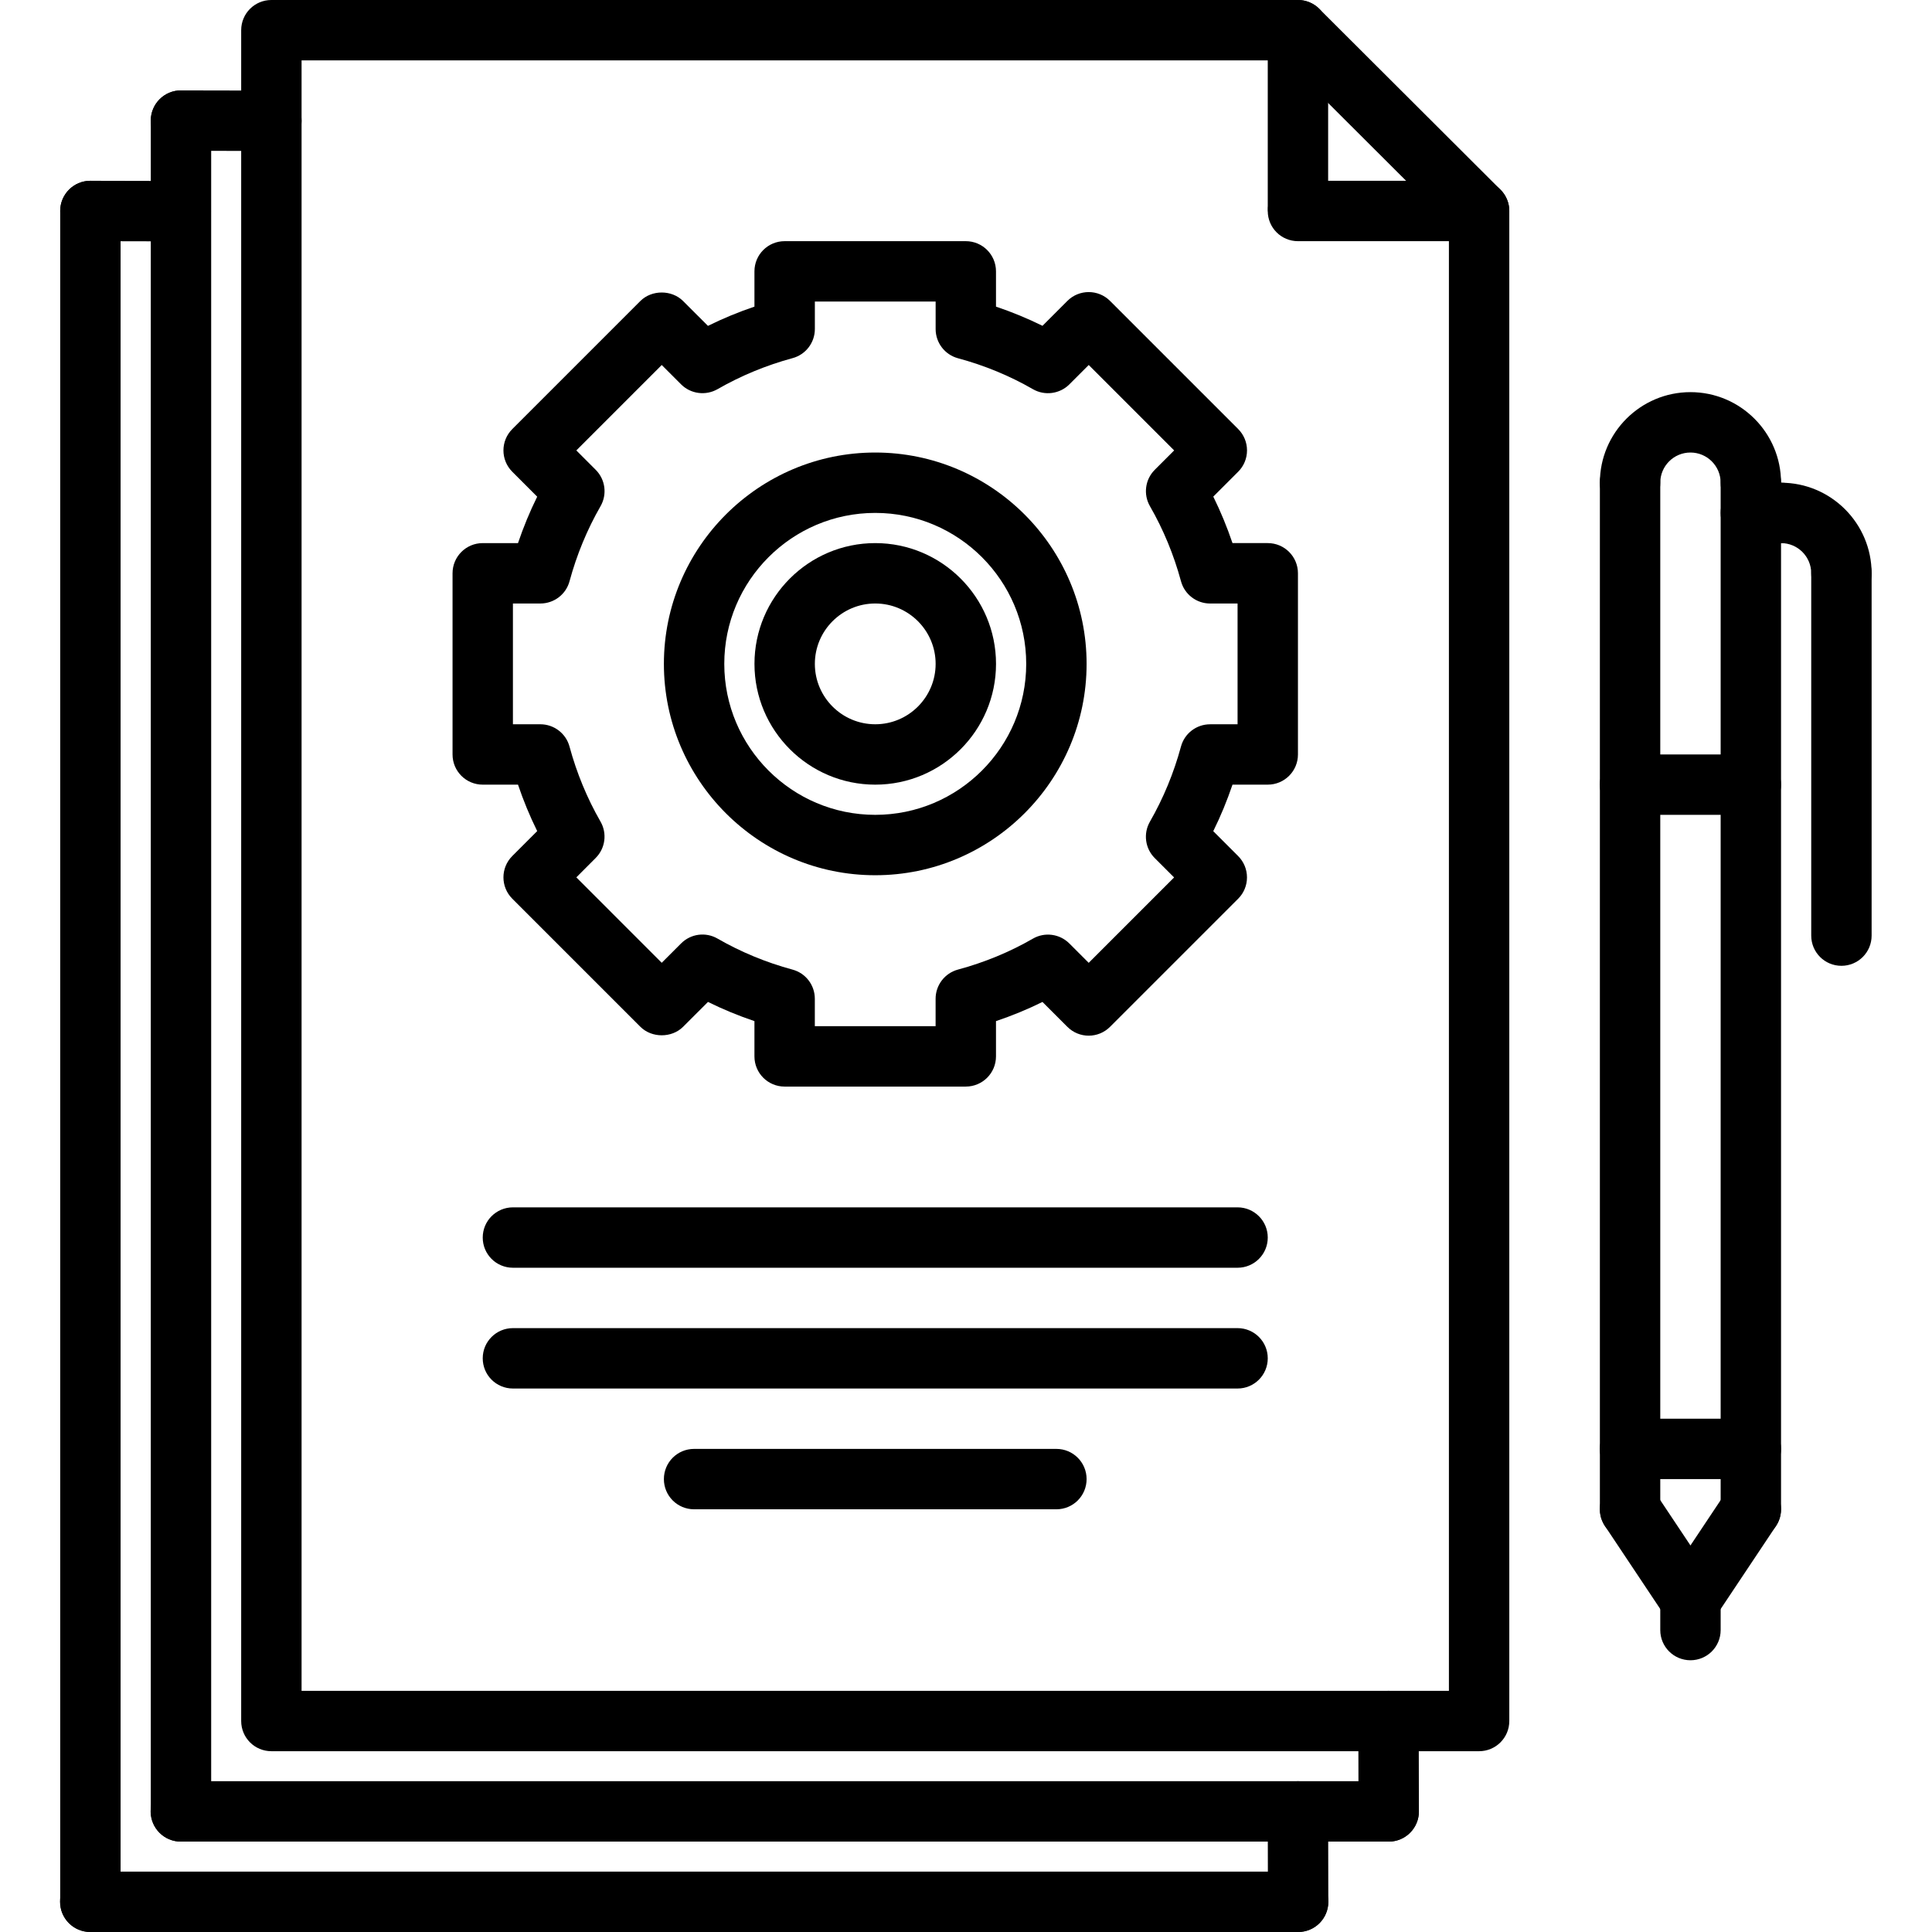 <?xml version="1.0" encoding="UTF-8"?> <svg xmlns="http://www.w3.org/2000/svg" height="511pt" viewBox="-15 0 511 511.904" width="511pt"><path d="m376.453 464h-320c-4.426 0-8-3.574-8-8v-448c0-4.426 3.574-8 8-8h272c2.117 0 4.152.84 5.648 2.336l48 47.902c1.512 1.504 2.352 3.547 2.352 5.664v400.098c0 4.426-3.578 8-8 8zm-312-16h304v-388.777l-43.312-43.223h-260.688zm0 0"></path><path d="m352.5 487.953c-4.414 0-7.992-3.57-8-7.984l-.047-23.953c-.008-4.422 3.559-8.008 7.984-8.016h.016c4.414 0 7.992 3.566 8 7.984l.047 23.953c.008 4.422-3.559 8.008-7.984 8.016-.008 0-.008 0-.016 0zm0 0"></path><path d="m352.5 487.953h-320.047c-4.426 0-8-3.578-8-8 0-4.426 3.574-8 8-8h320.047c4.426 0 8 3.574 8 8 0 4.422-3.574 8-8 8zm0 0"></path><path d="m56.453 40c-.008 0-.008 0-.016 0l-23.953-.047c-4.426-.008-7.992-3.594-7.984-8.016.008-4.418 3.586-7.984 8-7.984h.016l23.953.047c4.422.008 7.992 3.594 7.984 8.016-.008 4.418-3.586 7.984-8 7.984zm0 0"></path><path d="m32.5 487.953c-4.426 0-8-3.578-8-8v-448c0-4.426 3.574-8 8-8s8 3.574 8 8v448c0 4.422-3.574 8-8 8zm0 0"></path><path d="m328.5 511.902c-4.414 0-7.992-3.566-8-7.98l-.047-23.953c-.008-4.426 3.559-8.008 7.984-8.016h.016c4.414 0 7.992 3.566 8 7.984l.047 23.949c.008 4.426-3.559 8.008-7.984 8.016-.008 0-.008 0-.016 0zm0 0"></path><path d="m328.5 511.902h-320.047c-4.426 0-8-3.574-8-8 0-4.422 3.574-8 8-8h320.047c4.426 0 8 3.578 8 8 0 4.426-3.574 8-8 8zm0 0"></path><path d="m32.453 63.953c-.008 0-.008 0-.016 0l-23.953-.051c-4.426-.008-7.992-3.59-7.984-8.016.008-4.414 3.586-7.984 8-7.984h.016l23.953.051c4.422.008 7.992 3.59 7.984 8.016-.008 4.414-3.586 7.984-8 7.984zm0 0"></path><path d="m8.5 511.902c-4.426 0-8-3.574-8-8v-448c0-4.422 3.574-8 8-8s8 3.578 8 8v448c0 4.426-3.574 8-8 8zm0 0"></path><path d="m376.453 63.902h-48c-4.426 0-8-3.574-8-8 0-4.422 3.574-8 8-8h48c4.422 0 8 3.578 8 8 0 4.426-3.578 8-8 8zm0 0"></path><path d="m328.453 62.91c-4.426 0-8-3.574-8-8v-46.91c0-4.426 3.574-8 8-8 4.422 0 8 3.574 8 8v46.91c0 4.426-3.578 8-8 8zm0 0"></path><path d="m240.445 287.902h-48c-4.426 0-8-3.574-8-8v-9.344c-4.227-1.43-8.344-3.125-12.312-5.086l-6.594 6.59c-3 3-8.312 3-11.312 0l-33.941-33.941c-3.129-3.129-3.129-8.184 0-11.312l6.598-6.602c-1.957-3.961-3.656-8.078-5.086-12.305h-9.344c-4.426 0-8-3.574-8-8v-48c0-4.422 3.574-8 8-8h9.344c1.43-4.223 3.129-8.344 5.086-12.301l-6.598-6.602c-3.129-3.129-3.129-8.184 0-11.312l33.934-33.934c3-3 8.312-3 11.312 0l6.594 6.59c3.977-1.969 8.094-3.664 12.32-5.098v-9.344c0-4.422 3.574-8 8-8h48c4.422 0 8 3.578 8 8v9.344c4.23 1.426 8.344 3.121 12.32 5.082l6.59-6.594c3.129-3.125 8.184-3.125 11.312 0l33.945 33.945c1.504 1.504 2.344 3.527 2.344 5.656 0 2.129-.84 4.16-2.344 5.656l-6.594 6.594c1.961 3.965 3.656 8.086 5.09 12.316h9.344c4.422 0 8 3.578 8 8v48c0 4.426-3.578 8-8 8h-9.344c-1.434 4.234-3.129 8.355-5.098 12.328l6.594 6.594c1.504 1.504 2.344 3.527 2.344 5.656 0 2.129-.84 4.16-2.344 5.656l-33.938 33.934c-3.129 3.129-8.184 3.129-11.312 0l-6.59-6.59c-3.969 1.961-8.09 3.656-12.32 5.078v9.344c0 4.426-3.578 8-8 8zm-40-16h32v-7.27c0-3.617 2.43-6.785 5.918-7.73 7.008-1.887 13.695-4.645 19.863-8.199 3.121-1.809 7.098-1.277 9.648 1.273l5.137 5.137 22.625-22.625-5.129-5.129c-2.551-2.551-3.078-6.504-1.281-9.641 3.562-6.199 6.328-12.895 8.227-19.895.934-3.496 4.102-5.914 7.719-5.914h7.281v-32h-7.273c-3.617 0-6.785-2.422-7.719-5.91-1.906-7.023-4.672-13.711-8.219-19.871-1.805-3.137-1.285-7.098 1.273-9.648l5.137-5.137-22.633-22.633-5.137 5.137c-2.551 2.543-6.527 3.074-9.648 1.273-6.168-3.555-12.855-6.312-19.863-8.199-3.496-.945-5.918-4.113-5.918-7.73v-7.289h-32v7.273c0 3.617-2.426 6.785-5.914 7.719-6.992 1.898-13.688 4.664-19.887 8.227-3.129 1.781-7.09 1.27-9.641-1.281l-5.129-5.129-22.629 22.633 5.133 5.137c2.555 2.551 3.082 6.504 1.281 9.641-3.551 6.176-6.312 12.863-8.215 19.879-.938 3.488-4.113 5.902-7.723 5.902h-7.277v32h7.27c3.609 0 6.785 2.426 7.723 5.906 1.902 7.016 4.664 13.703 8.215 19.879 1.801 3.137 1.273 7.09-1.281 9.641l-5.125 5.137 22.629 22.633 5.137-5.137c2.551-2.562 6.512-3.09 9.648-1.273 6.168 3.551 12.855 6.32 19.863 8.215 3.496.938 5.914 4.105 5.914 7.723zm0 0"></path><path d="m216.453 231.902c-30.875 0-56-25.125-56-56 0-30.871 25.125-56 56-56 30.871 0 56 25.129 56 56 0 30.875-25.129 56-56 56zm0-96c-22.059 0-40 17.945-40 40 0 22.059 17.941 40 40 40 22.055 0 40-17.941 40-40 0-22.055-17.945-40-40-40zm0 0"></path><path d="m216.453 207.902c-17.648 0-32-14.352-32-32 0-17.645 14.352-32 32-32s32 14.355 32 32c0 17.648-14.352 32-32 32zm0-48c-8.824 0-16 7.176-16 16 0 8.824 7.176 16 16 16s16-7.176 16-16c0-8.824-7.176-16-16-16zm0 0"></path><path d="m312.453 335.902h-192c-4.426 0-8-3.574-8-8 0-4.422 3.574-8 8-8h192c4.422 0 8 3.578 8 8 0 4.426-3.578 8-8 8zm0 0"></path><path d="m312.453 367.902h-192c-4.426 0-8-3.574-8-8 0-4.422 3.574-8 8-8h192c4.422 0 8 3.578 8 8 0 4.426-3.578 8-8 8zm0 0"></path><path d="m264.453 399.902h-96c-4.426 0-8-3.574-8-8 0-4.422 3.574-8 8-8h96c4.422 0 8 3.578 8 8 0 4.426-3.578 8-8 8zm0 0"></path><path d="m448.453 135.902c-4.426 0-8-3.574-8-8 0-4.414-3.586-8-8-8-4.418 0-8 3.586-8 8 0 4.426-3.578 8-8 8-4.426 0-8-3.574-8-8 0-13.23 10.766-24 24-24 13.23 0 24 10.77 24 24 0 4.426-3.578 8-8 8zm0 0"></path><path d="m416.453 407.902c-4.426 0-8-3.574-8-8v-272c0-4.422 3.574-8 8-8 4.422 0 8 3.578 8 8v272c0 4.426-3.578 8-8 8zm0 0"></path><path d="m448.453 407.902c-4.426 0-8-3.574-8-8v-272c0-4.422 3.574-8 8-8 4.422 0 8 3.578 8 8v272c0 4.426-3.578 8-8 8zm0 0"></path><path d="m432.461 431.902c-2.586 0-5.129-1.246-6.664-3.559l-16-24c-2.457-3.68-1.465-8.641 2.215-11.098 3.68-2.445 8.641-1.453 11.098 2.219l16 24c2.453 3.68 1.461 8.641-2.219 11.094-1.367.906-2.91 1.344-4.43 1.344zm0 0"></path><path d="m432.445 431.902c-1.52 0-3.066-.438-4.434-1.344-3.68-2.453-4.672-7.414-2.215-11.094l16-24c2.445-3.672 7.398-4.664 11.094-2.219 3.68 2.457 4.672 7.418 2.219 11.098l-16 24c-1.539 2.312-4.082 3.559-6.664 3.559zm0 0"></path><path d="m432.453 439.902c-4.426 0-8-3.574-8-8v-8c0-4.422 3.574-8 8-8 4.422 0 8 3.578 8 8v8c0 4.426-3.578 8-8 8zm0 0"></path><path d="m448.453 391.902h-32c-4.426 0-8-3.574-8-8 0-4.422 3.574-8 8-8h32c4.422 0 8 3.578 8 8 0 4.426-3.578 8-8 8zm0 0"></path><path d="m472.453 159.902c-4.426 0-8-3.574-8-8 0-4.414-3.586-8-8-8-4.426 0-8-3.574-8-8 0-4.422 3.574-8 8-8 13.23 0 24 10.77 24 24 0 4.426-3.578 8-8 8zm0 0"></path><path d="m472.453 255.902c-4.426 0-8-3.574-8-8v-96c0-4.422 3.574-8 8-8 4.422 0 8 3.578 8 8v96c0 4.426-3.578 8-8 8zm0 0"></path><path d="m456.453 143.902h-8c-4.426 0-8-3.574-8-8 0-4.422 3.574-8 8-8h8c4.422 0 8 3.578 8 8 0 4.426-3.578 8-8 8zm0 0"></path><path d="m448.453 215.902h-32c-4.426 0-8-3.574-8-8 0-4.422 3.574-8 8-8h32c4.422 0 8 3.578 8 8 0 4.426-3.578 8-8 8zm0 0"></path></svg> 